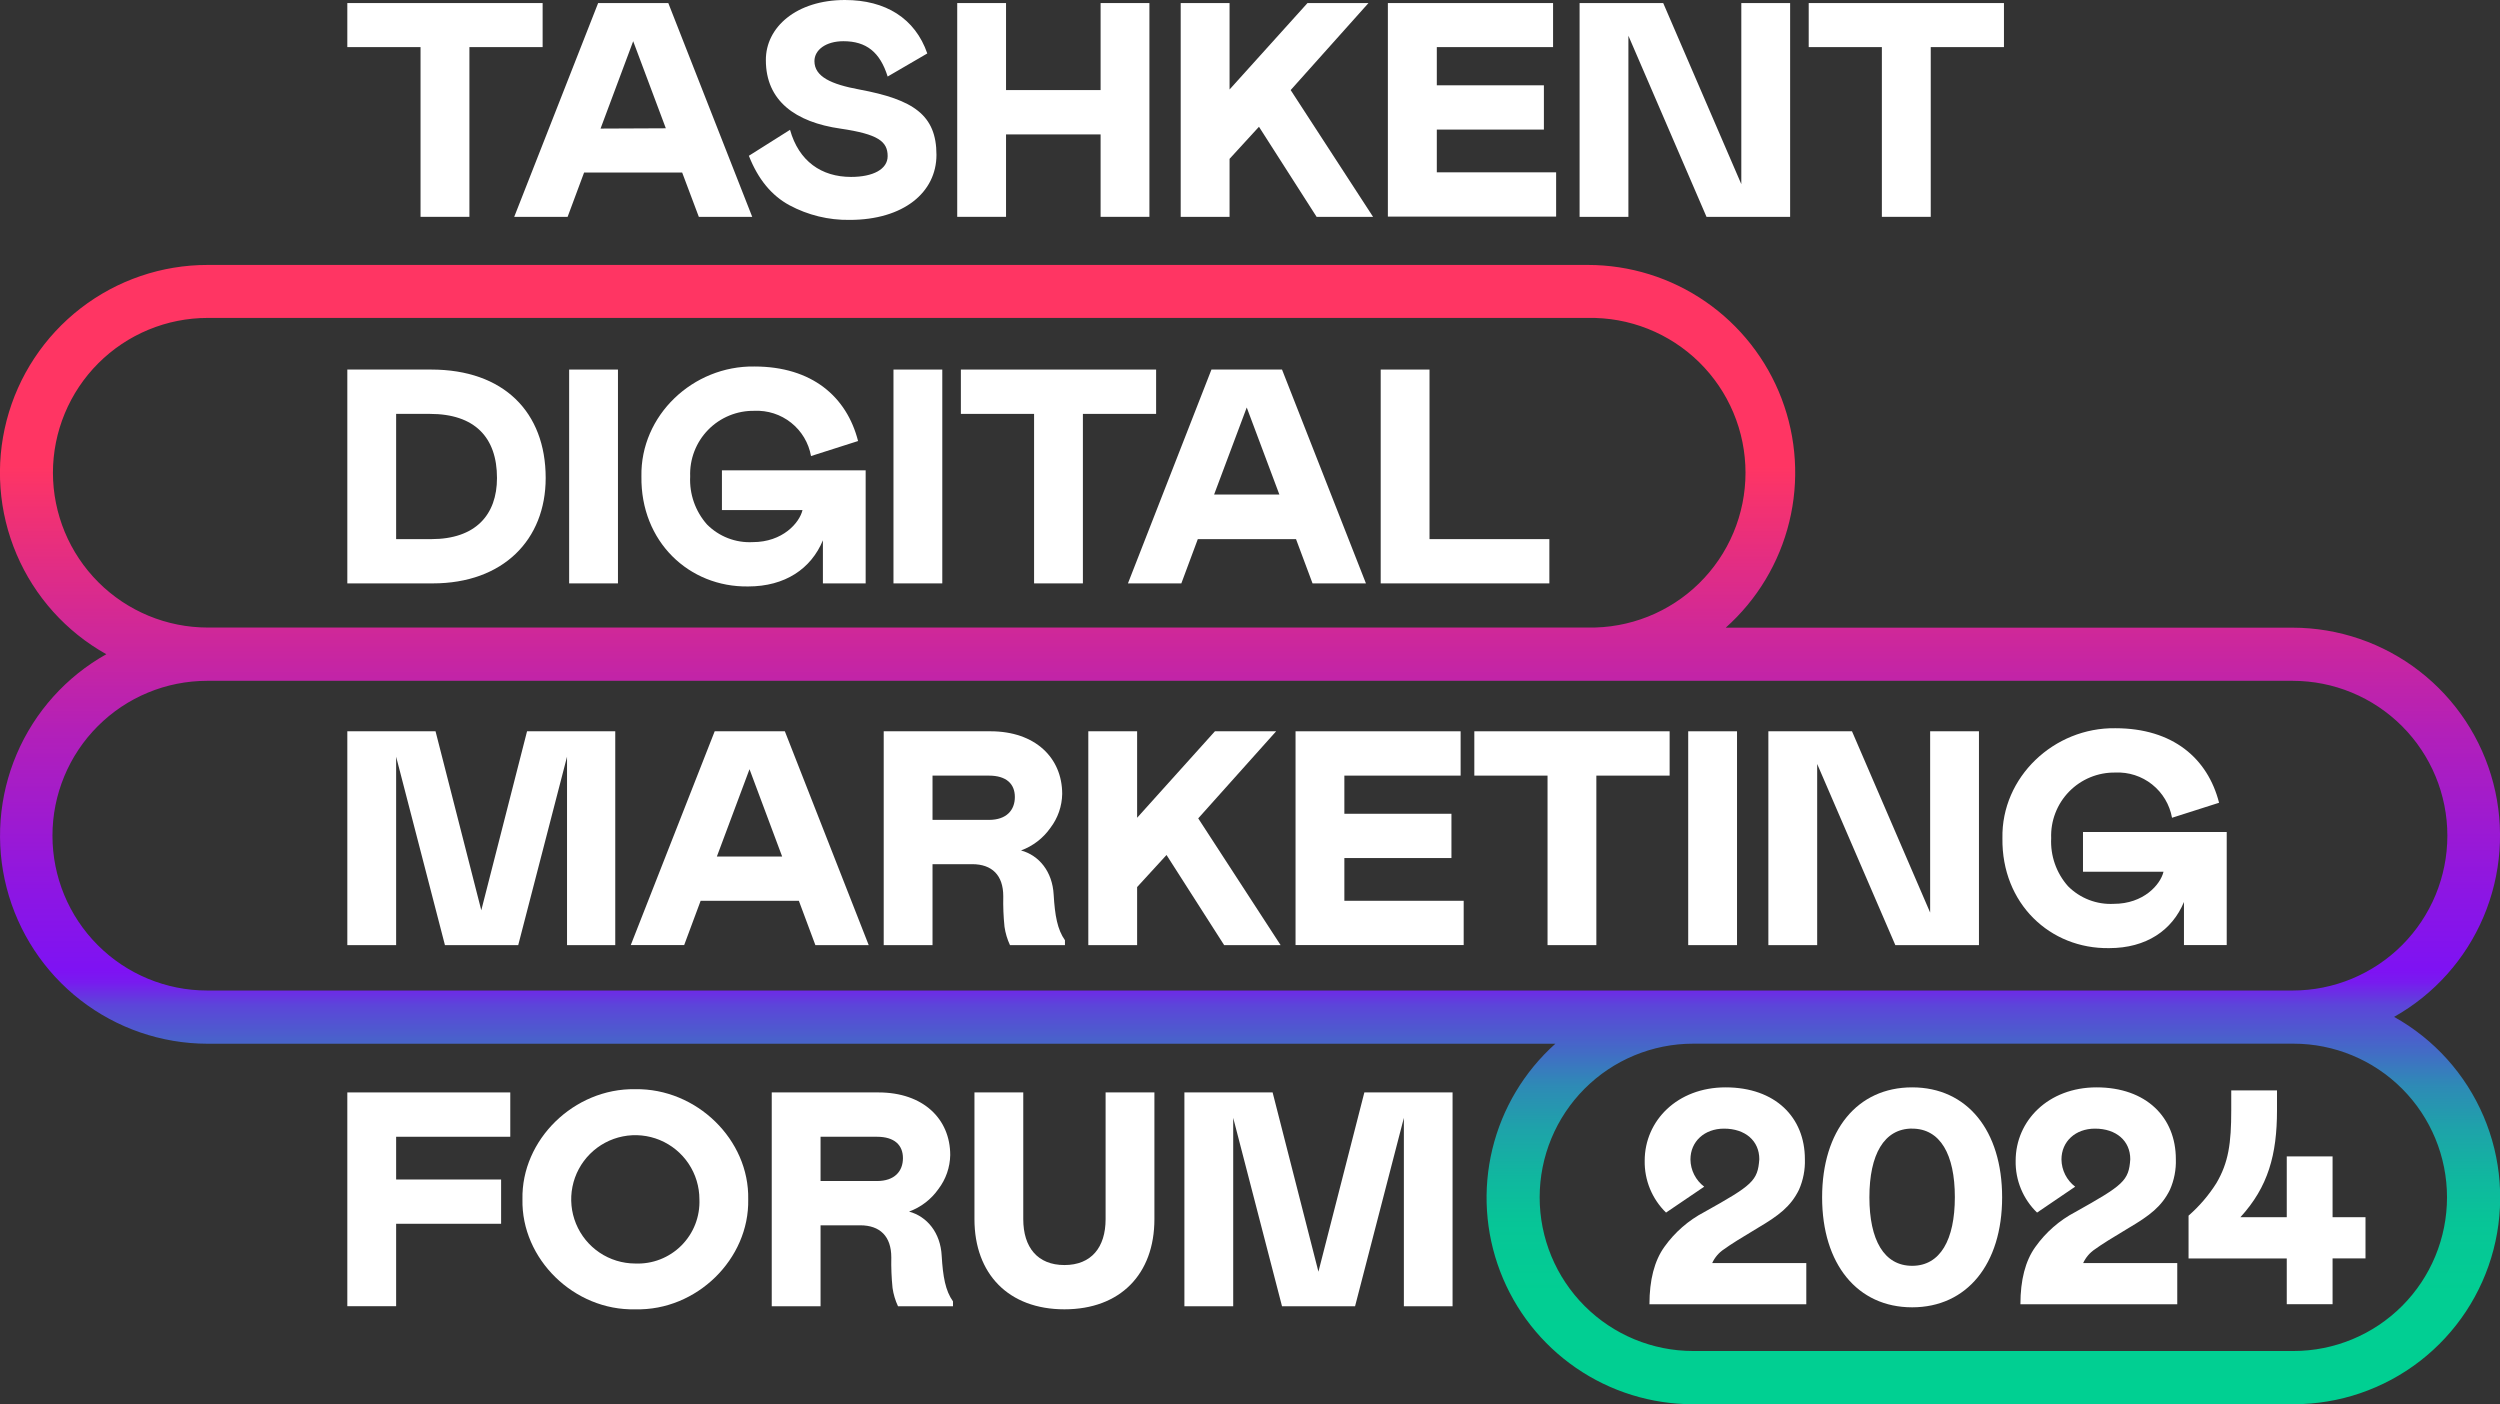 <svg width="600" height="337" viewBox="0 0 600 337" fill="none" xmlns="http://www.w3.org/2000/svg">
<rect x="0" y="0" width="600" height="337" fill="#333333" stroke="none"/>
<g clip-path="url(#clip0_1_48)">
<path d="M574.581 244.053C584.183 238.65 591.728 230.215 596.036 220.065C600.344 209.916 601.173 198.624 598.393 187.953C595.614 177.282 589.382 167.834 580.672 161.083C571.962 154.332 561.263 150.66 550.248 150.64H414.175C421.711 143.922 427.029 135.07 429.425 125.257C431.822 115.444 431.183 105.134 427.594 95.693C424.004 86.252 417.634 78.126 409.327 72.392C401.02 66.658 391.168 63.587 381.078 63.585H49.865C38.831 63.573 28.106 67.227 19.371 73.976C10.636 80.724 4.386 90.184 1.601 100.872C-1.184 111.56 -0.347 122.872 3.981 133.032C8.31 143.192 15.885 151.627 25.518 157.012C15.898 162.402 8.334 170.832 4.007 180.982C-0.319 191.133 -1.164 202.433 1.605 213.115C4.374 223.798 10.601 233.26 19.312 240.024C28.024 246.787 38.728 250.47 49.752 250.496H373.287C365.808 257.192 360.537 266.005 358.172 275.767C355.808 285.529 356.462 295.779 360.048 305.161C363.634 314.543 369.982 322.612 378.252 328.3C386.522 333.989 396.322 337.027 406.356 337.014H550.446C561.423 337.024 572.092 333.384 580.779 326.667C589.467 319.949 595.68 310.534 598.445 299.899C601.21 289.264 600.369 278.011 596.055 267.906C591.741 257.801 584.198 249.416 574.609 244.067L574.581 244.053ZM12.703 113.478C12.704 108.594 13.667 103.758 15.536 99.247C17.404 94.736 20.142 90.637 23.593 87.185C27.044 83.733 31.14 80.995 35.648 79.127C40.155 77.26 44.986 76.3 49.865 76.302H381.078C386.012 76.206 390.917 77.095 395.504 78.919C400.091 80.743 404.268 83.465 407.792 86.924C411.316 90.384 414.115 94.513 416.026 99.068C417.937 103.624 418.921 108.516 418.921 113.457C418.921 118.398 417.937 123.289 416.026 127.845C414.115 132.401 411.316 136.529 407.792 139.989C404.268 143.449 400.091 146.17 395.504 147.994C390.917 149.818 386.012 150.708 381.078 150.611H49.865C40.021 150.611 30.579 146.701 23.612 139.74C16.645 132.778 12.721 123.333 12.703 113.478ZM49.709 237.723C39.865 237.723 30.423 233.808 23.462 226.838C16.5 219.869 12.59 210.417 12.59 200.561C12.59 190.705 16.5 181.253 23.462 174.284C30.423 167.314 39.865 163.399 49.709 163.399H550.248C560.093 163.399 569.535 167.314 576.496 174.284C583.457 181.253 587.368 190.705 587.368 200.561C587.368 210.417 583.457 219.869 576.496 226.838C569.535 233.808 560.093 237.723 550.248 237.723H49.752H49.709ZM550.446 324.241H406.356C396.586 324.241 387.216 320.355 380.308 313.439C373.4 306.523 369.518 297.142 369.518 287.361C369.518 277.58 373.4 268.2 380.308 261.284C387.216 254.368 396.586 250.482 406.356 250.482H550.446C560.216 250.482 569.585 254.368 576.494 261.284C583.402 268.2 587.283 277.58 587.283 287.361C587.283 297.142 583.402 306.523 576.494 313.439C569.585 320.355 560.216 324.241 550.446 324.241Z" fill="url(#paint0_linear_1_48)"/>
<path d="M130.23 11.304H112.658V52.041H100.929V11.304H83.357V0.735H130.23V11.304Z" fill="white"/>
<path d="M143.553 0.735H160.391L180.532 52.041H167.717L163.722 41.415H140.18L136.228 52.041H123.413L143.553 0.735ZM159.799 30.789L151.965 9.891L144.132 30.86L159.799 30.789Z" fill="white"/>
<path d="M195.465 14.667C195.465 18.397 199.487 20.234 206.234 21.478C219.19 23.894 224.751 27.568 224.751 37.162C224.751 46.177 216.847 52.776 203.891 52.776C198.862 52.847 193.898 51.636 189.466 49.257C185.133 46.911 181.915 42.955 179.728 37.388L189.607 31.157C191.725 38.702 197.144 42.461 204.258 42.461C209.522 42.461 213.037 40.624 213.037 37.473C213.037 33.954 210.764 32.202 201.745 30.874C190.906 29.334 183.807 24.205 183.807 14.455C183.75 6.528 191.146 0 202.79 0C212.529 0 219.628 4.394 222.549 12.83L213.037 18.369C211.202 12.505 207.913 9.891 202.423 9.891C198.245 9.891 195.465 11.954 195.465 14.667Z" fill="white"/>
<path d="M241.448 32.259V52.041H229.733V0.735H241.448V21.619H264.143V0.735H275.858V52.041H264.143V32.259H241.448Z" fill="white"/>
<path d="M329.534 52.041H315.984L302.152 30.422L295.095 38.123V52.041H283.367V0.735H295.095V21.478L313.796 0.735H328.433L309.76 21.619L329.534 52.041Z" fill="white"/>
<path d="M372.736 0.735V11.304H344.833V20.474H370.535V31.1H344.833V41.358H373.47V51.984H333.09V0.735H372.736Z" fill="white"/>
<path d="M390.817 52.041H379.102V0.735H399.172L417.915 44.199V0.735H429.63V52.041H409.56L390.817 8.577V52.041Z" fill="white"/>
<path d="M480.949 11.304H463.377V52.041H451.648V11.304H434.09V0.735H480.949V11.304Z" fill="white"/>
<path d="M83.357 88.694H103.498C120.858 88.694 130.964 98.882 130.964 114.721C130.964 129.53 120.773 140.014 103.865 140.014H83.357V88.694ZM95.072 129.388H103.54C114.083 129.388 119.277 123.595 119.277 114.721C119.277 104.972 113.942 99.334 103.173 99.334H95.072V129.388Z" fill="white"/>
<path d="M136.595 88.694H148.31V140.014H136.595V88.694Z" fill="white"/>
<path d="M153.941 114.354C153.659 99.687 166.319 87.747 181.04 87.959C194.886 87.959 203.227 95.222 205.937 105.848L194.646 109.451C194.078 106.295 192.383 103.455 189.877 101.458C187.371 99.461 184.225 98.445 181.026 98.599C178.967 98.567 176.923 98.955 175.018 99.74C173.114 100.525 171.389 101.69 169.95 103.164C168.51 104.639 167.386 106.391 166.645 108.315C165.904 110.239 165.563 112.294 165.642 114.354C165.43 118.574 166.879 122.708 169.678 125.87C171.107 127.311 172.824 128.433 174.716 129.164C176.609 129.895 178.634 130.216 180.659 130.109C187.829 130.109 191.866 125.502 192.6 122.422H173.263V112.884H207.758V140.014H197.497V129.671C194.674 136.496 188.422 140.749 179.558 140.749C165.374 140.961 153.73 129.996 153.941 114.354Z" fill="white"/>
<path d="M214.434 88.694H226.149V140.014H214.434V88.694Z" fill="white"/>
<path d="M277.467 99.334H259.895V140.014H248.18V99.334H230.609V88.694H277.467V99.334Z" fill="white"/>
<path d="M290.748 88.694H307.685L327.826 140.014H315.01L311.044 129.388H287.474L283.522 140.014H270.706L290.748 88.694ZM307.05 118.692L299.217 97.794L291.383 118.692H307.05Z" fill="white"/>
<path d="M343.083 88.694V129.388H371.847V140.014H331.368V88.694H343.083Z" fill="white"/>
<path d="M136.087 226.829V181.613L124.373 226.829H106.786L95.072 181.613V226.829H83.357V175.508H104.528L115.509 218.464L126.49 175.508H147.661V226.829H136.087Z" fill="white"/>
<path d="M171.527 175.508H188.365L208.492 226.829H195.691L191.725 216.189H168.154L164.202 226.814H151.387L171.527 175.508ZM187.716 205.563L179.883 184.608L172.05 205.563H187.716Z" fill="white"/>
<path d="M242.394 226.829C241.745 225.436 241.303 223.955 241.081 222.434C240.83 219.998 240.731 217.549 240.785 215.101C240.785 210.042 238.075 207.4 233.318 207.4H223.806V226.829H212.091V175.508H237.708C248.477 175.508 254.927 181.895 254.927 190.543C254.875 193.487 253.887 196.339 252.104 198.682C250.361 201.169 247.898 203.063 245.047 204.108C249.366 205.28 252.584 209.166 252.88 214.733C253.177 219.721 253.77 223.084 255.59 225.656V226.829H242.394ZM237.341 196.774C241.575 196.774 243.565 194.429 243.565 191.278C243.565 188.127 241.519 186.148 237.341 186.148H223.806V196.774H237.341Z" fill="white"/>
<path d="M307.346 226.829H293.797L279.965 205.196L272.908 212.896V226.829H261.194V175.508H272.908V196.265L291.581 175.508H306.274L287.573 196.407L307.346 226.829Z" fill="white"/>
<path d="M350.549 175.508V186.148H322.646V195.305H348.347V205.93H322.646V216.189H351.283V226.814H310.931V175.508H350.549Z" fill="white"/>
<path d="M400.71 186.148H383.124V226.829H371.41V186.148H353.838V175.508H400.71V186.148Z" fill="white"/>
<path d="M405.17 175.508H416.885V226.829H405.17V175.508Z" fill="white"/>
<path d="M436.122 226.829H424.408V175.508H444.478L463.235 219.015V175.508H474.95V226.829H454.88L436.122 183.351V226.829Z" fill="white"/>
<path d="M480.582 201.169C480.299 186.502 492.959 174.562 507.68 174.774C521.512 174.774 529.868 182.037 532.577 192.662L521.286 196.265C520.718 193.11 519.023 190.269 516.517 188.273C514.011 186.276 510.865 185.26 507.666 185.414C505.607 185.381 503.563 185.77 501.659 186.554C499.754 187.339 498.03 188.505 496.59 189.979C495.15 191.453 494.026 193.206 493.285 195.13C492.544 197.053 492.203 199.108 492.282 201.169C492.07 205.388 493.519 209.523 496.319 212.684C497.748 214.125 499.465 215.247 501.357 215.977C503.249 216.708 505.274 217.03 507.299 216.923C514.469 216.923 518.506 212.303 519.24 209.223H499.918V199.685H534.412V226.814H524.151V216.471C521.329 223.296 515.076 227.549 506.213 227.549C492.014 227.775 480.37 216.853 480.582 201.169Z" fill="white"/>
<path d="M122.467 262.182V272.822H95.072V283.08H120.265V293.706H95.072V313.488H83.357V262.182H122.467Z" fill="white"/>
<path d="M179.572 287.842C179.869 302.141 167.209 314.604 152.488 314.237C137.767 314.604 125.092 302.141 125.389 287.842C125.092 273.556 137.767 261.164 152.431 261.405C167.208 261.164 179.869 273.556 179.572 287.842ZM167.858 287.842C167.858 284.797 166.957 281.821 165.268 279.29C163.579 276.758 161.179 274.784 158.371 273.617C155.562 272.45 152.471 272.142 149.488 272.733C146.505 273.324 143.763 274.787 141.61 276.936C139.457 279.086 137.988 281.826 137.39 284.811C136.792 287.796 137.09 290.891 138.248 293.706C139.406 296.521 141.371 298.93 143.896 300.627C146.42 302.325 149.39 303.235 152.431 303.243C154.477 303.333 156.52 302.997 158.429 302.255C160.339 301.513 162.073 300.383 163.523 298.935C164.974 297.487 166.108 295.753 166.854 293.844C167.6 291.934 167.942 289.891 167.858 287.842Z" fill="white"/>
<path d="M215.521 313.502C214.87 312.11 214.428 310.629 214.208 309.107C213.963 306.671 213.864 304.222 213.912 301.774C213.912 296.715 211.202 294.073 206.445 294.073H196.933V313.502H185.218V262.182H210.835C221.604 262.182 228.054 268.569 228.054 277.216C228.002 280.161 227.013 283.012 225.231 285.355C223.488 287.843 221.025 289.736 218.174 290.781C222.493 291.954 225.725 295.839 226.007 301.407C226.304 306.394 226.897 309.772 228.717 312.329V313.502H215.521ZM210.468 283.447C214.702 283.447 216.706 281.102 216.706 277.951C216.706 274.8 214.646 272.822 210.468 272.822H196.933V283.447H210.468Z" fill="white"/>
<path d="M245.584 262.182V292.604C245.584 299.358 249.013 303.611 255.463 303.611C261.913 303.611 265.343 299.372 265.343 292.604V262.182H277.058V292.604C277.058 305.801 268.858 314.237 255.463 314.237C242.069 314.237 233.869 305.759 233.869 292.604V262.182H245.584Z" fill="white"/>
<path d="M336.929 313.502V268.286L325.215 313.502H307.685L295.97 268.286V313.502H284.256V262.182H305.427L316.422 305.208L327.445 262.182H348.616V313.502H336.929Z" fill="white"/>
<path d="M422.234 278.205C422.234 273.797 418.861 270.872 413.766 270.872C409.08 270.872 405.707 273.952 405.707 278.276C405.723 279.544 406.029 280.792 406.602 281.923C407.174 283.055 407.998 284.04 409.009 284.804L399.849 291.021C398.192 289.406 396.882 287.469 396.001 285.328C395.12 283.187 394.686 280.888 394.726 278.573C394.726 268.964 402.559 260.967 414.133 260.967C426.073 260.967 433.173 268.159 433.173 278.205C433.256 280.72 432.773 283.221 431.761 285.524C429.785 289.566 426.864 291.756 421.881 294.695C418.071 296.97 415.361 298.651 413.752 299.824C412.519 300.639 411.541 301.785 410.929 303.13H433.511V313.021H395.869C395.869 307.228 397.041 302.608 399.454 299.245C401.952 295.74 405.24 292.874 409.052 290.88C420.597 284.436 421.867 283.405 422.234 278.205Z" fill="white"/>
<path d="M458.917 260.967C472.099 260.967 480.511 271.31 480.511 287.361C480.511 303.413 472.043 313.756 458.917 313.756C445.791 313.756 437.308 303.413 437.308 287.361C437.308 271.31 445.734 260.967 458.917 260.967ZM458.917 270.858C452.17 270.858 448.656 277.089 448.656 287.347C448.656 297.606 452.17 303.795 458.917 303.795C465.663 303.795 469.163 297.563 469.163 287.305C469.163 277.046 465.649 270.872 458.917 270.872V270.858Z" fill="white"/>
<path d="M511.265 278.205C511.265 273.797 507.892 270.872 502.797 270.872C498.111 270.872 494.752 273.952 494.752 278.276C494.769 279.543 495.073 280.789 495.643 281.92C496.213 283.051 497.033 284.037 498.041 284.804L488.895 291.021C487.229 289.412 485.913 287.475 485.029 285.333C484.145 283.191 483.712 280.89 483.757 278.573C483.757 268.964 491.605 260.967 503.164 260.967C515.104 260.967 522.204 268.159 522.204 278.205C522.287 280.72 521.804 283.221 520.792 285.524C518.816 289.566 515.895 291.756 510.912 294.695C507.102 296.97 504.392 298.651 502.783 299.824C501.554 300.643 500.577 301.788 499.96 303.13H522.542V313.021H484.9C484.9 307.228 486.072 302.608 488.499 299.245C490.992 295.74 494.276 292.874 498.083 290.88C509.586 284.436 510.927 283.405 511.265 278.205Z" fill="white"/>
<path d="M548.823 302.028H525.252V291.756C527.837 289.502 530.081 286.884 531.914 283.984C534.85 279.011 535.499 274.39 535.499 266.477V261.701H546.48V266.477C546.48 277.103 544.363 284.846 537.701 292.123H548.823V277.541H559.818V292.123H567.721V302.014H559.818V313.007H548.823V302.028Z" fill="white"/>
</g>
<defs>
<linearGradient id="paint0_linear_1_48" x1="300.007" y1="62.271" x2="300.007" y2="337.608" gradientUnits="userSpaceOnUse">
<stop offset="0.18" stop-color="#FF3563"/>
<stop offset="0.22" stop-color="#F13173"/>
<stop offset="0.41" stop-color="#B320B8"/>
<stop offset="0.55" stop-color="#8D16E3"/>
<stop offset="0.62" stop-color="#7E12F3"/>
<stop offset="0.63" stop-color="#781BEF"/>
<stop offset="0.65" stop-color="#5C45D9"/>
<stop offset="0.69" stop-color="#436BC6"/>
<stop offset="0.72" stop-color="#2E8AB6"/>
<stop offset="0.76" stop-color="#1DA4A9"/>
<stop offset="0.8" stop-color="#10B79F"/>
<stop offset="0.84" stop-color="#07C597"/>
<stop offset="0.9" stop-color="#02CE93"/>
<stop offset="1" stop-color="#00D092"/>
</linearGradient>
<clipPath id="clip0_1_48">
<rect width="600" height="337" fill="white"/>
</clipPath>
</defs>
</svg>
